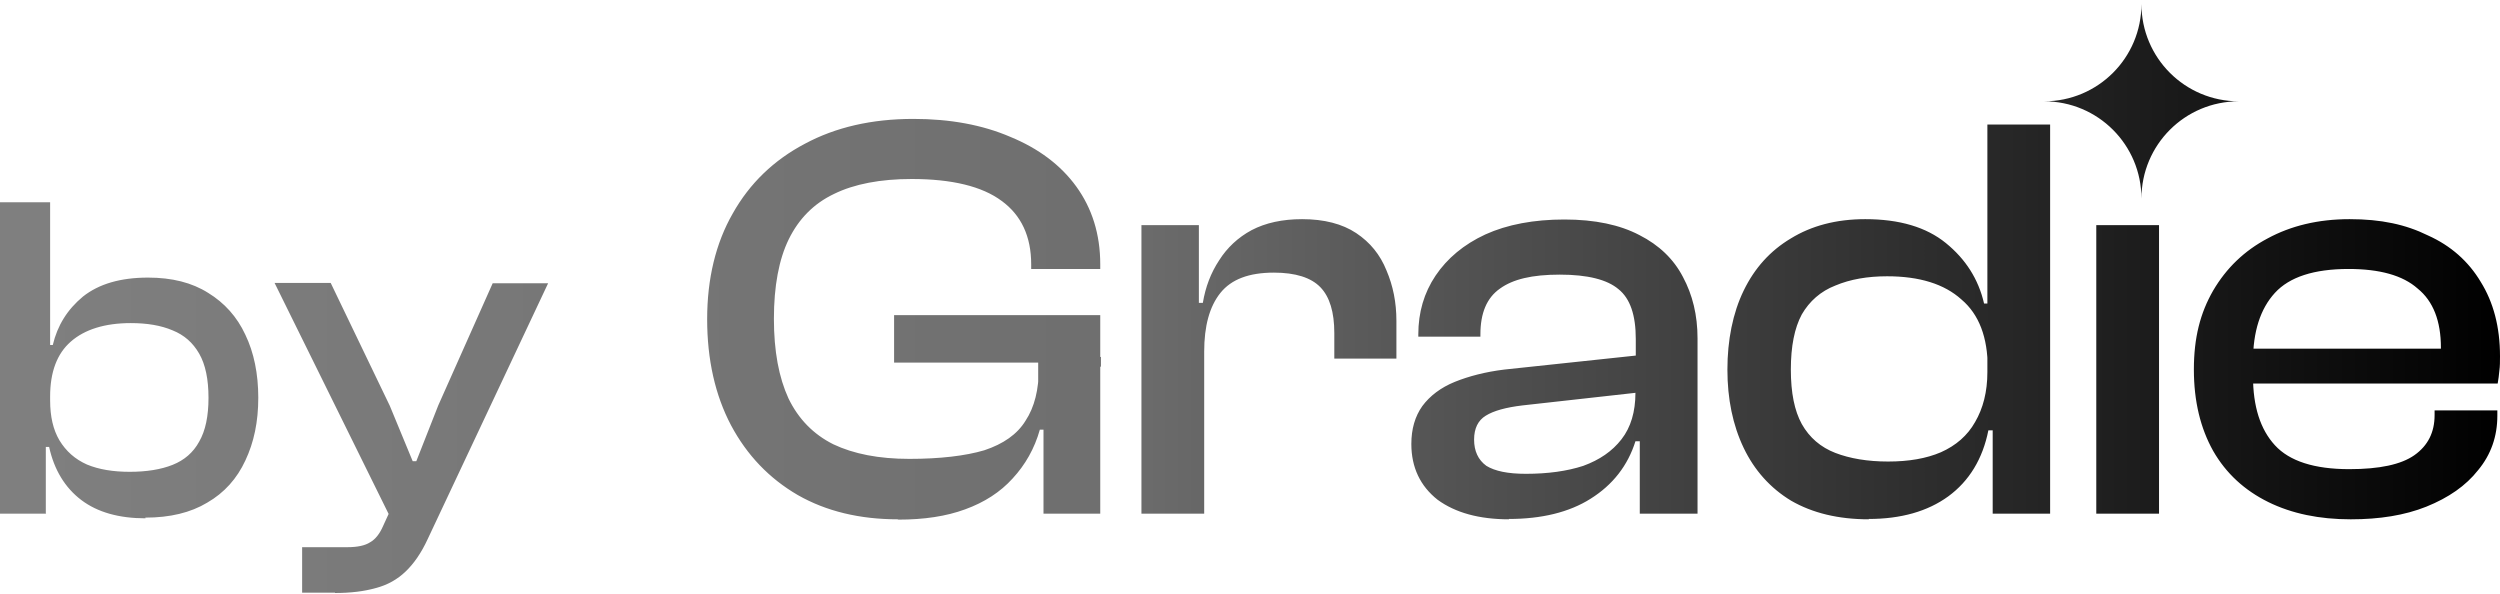 <svg width="80" height="19" viewBox="0 0 80 19" fill="none" xmlns="http://www.w3.org/2000/svg">
<path d="M10.72 18.966H9.668V17.51H11.113C11.442 17.51 11.686 17.457 11.846 17.351C12.016 17.255 12.154 17.075 12.26 16.83L12.717 15.832L12.536 16.649L8.786 9.053H10.582L12.473 12.984L13.206 14.758H13.322L14.024 12.974L15.766 9.064H17.54L13.684 17.255C13.482 17.691 13.248 18.031 12.982 18.286C12.717 18.541 12.398 18.721 12.026 18.817C11.655 18.923 11.219 18.976 10.72 18.976V18.966ZM4.653 16.586C3.814 16.586 3.123 16.395 2.603 16.002C2.082 15.608 1.732 15.035 1.572 14.302H1.211L1.317 12.814H1.604C1.604 13.324 1.7 13.749 1.901 14.089C2.114 14.44 2.401 14.695 2.783 14.865C3.166 15.024 3.623 15.098 4.154 15.098C4.685 15.098 5.152 15.024 5.524 14.875C5.896 14.727 6.183 14.482 6.374 14.132C6.576 13.781 6.672 13.313 6.672 12.729C6.672 12.145 6.576 11.667 6.374 11.316C6.172 10.966 5.896 10.721 5.524 10.572C5.152 10.413 4.706 10.339 4.186 10.339C3.357 10.339 2.709 10.541 2.263 10.934C1.827 11.316 1.604 11.9 1.604 12.687H1.317V11.04H1.689C1.838 10.413 2.156 9.903 2.656 9.489C3.166 9.085 3.856 8.883 4.738 8.883C5.503 8.883 6.141 9.043 6.661 9.372C7.182 9.691 7.585 10.137 7.851 10.711C8.127 11.284 8.265 11.964 8.265 12.729C8.265 13.494 8.127 14.153 7.851 14.737C7.585 15.311 7.182 15.768 6.629 16.086C6.098 16.405 5.439 16.564 4.653 16.564V16.586ZM1.477 16.437H-0V6.472H1.604V13.919L1.466 14.11V16.426L1.477 16.437ZM75.219 16.618C74.22 16.618 73.339 16.437 72.584 16.065C71.83 15.693 71.235 15.152 70.821 14.429C70.417 13.707 70.204 12.846 70.204 11.826C70.204 10.806 70.406 10.02 70.821 9.298C71.246 8.575 71.819 8.023 72.563 7.63C73.307 7.226 74.178 7.013 75.187 7.013C76.197 7.013 76.983 7.183 77.695 7.534C78.428 7.863 78.991 8.363 79.384 9.021C79.787 9.669 80 10.456 80 11.401C80 11.56 80 11.72 79.979 11.869C79.968 12.007 79.947 12.145 79.926 12.272H71.49V11.157H78.608L78.088 11.847C78.098 11.72 78.109 11.603 78.109 11.497V11.125C78.109 10.275 77.865 9.638 77.365 9.234C76.887 8.809 76.143 8.607 75.155 8.607C74.05 8.607 73.264 8.862 72.797 9.372C72.329 9.882 72.096 10.615 72.096 11.56V12.039C72.096 13.005 72.329 13.739 72.797 14.248C73.264 14.758 74.061 15.013 75.177 15.013C76.143 15.013 76.834 14.865 77.259 14.567C77.695 14.259 77.907 13.834 77.907 13.282V13.133H79.915V13.303C79.915 13.962 79.713 14.546 79.299 15.045C78.906 15.545 78.353 15.927 77.641 16.214C76.951 16.49 76.143 16.618 75.23 16.618H75.219ZM69.089 16.437H67.081V7.205H69.089V16.437ZM59.803 16.618C58.826 16.618 57.997 16.416 57.317 16.023C56.648 15.619 56.138 15.045 55.798 14.334C55.447 13.6 55.277 12.761 55.277 11.826C55.277 10.891 55.447 10.02 55.798 9.298C56.149 8.575 56.648 8.023 57.307 7.63C57.965 7.226 58.752 7.013 59.687 7.013C60.781 7.013 61.641 7.268 62.268 7.778C62.895 8.288 63.309 8.926 63.49 9.712H63.957V11.773H63.607C63.607 10.796 63.331 10.062 62.767 9.584C62.215 9.085 61.418 8.841 60.388 8.841C59.761 8.841 59.208 8.936 58.73 9.138C58.263 9.319 57.902 9.638 57.657 10.062C57.423 10.498 57.307 11.082 57.307 11.826C57.307 12.57 57.423 13.143 57.657 13.569C57.902 14.004 58.263 14.312 58.73 14.493C59.198 14.673 59.761 14.769 60.42 14.769C61.078 14.769 61.641 14.673 62.109 14.472C62.587 14.259 62.959 13.94 63.203 13.505C63.458 13.069 63.596 12.538 63.596 11.911H63.947L64.074 13.77H63.628C63.447 14.684 63.012 15.396 62.343 15.885C61.684 16.363 60.834 16.607 59.793 16.607L59.803 16.618ZM65.604 16.437H63.766V13.537L63.596 13.292V3.985H65.604V16.437ZM54.311 16.437H52.473V14.057L52.345 14.004V10.849C52.345 10.084 52.165 9.553 51.793 9.255C51.431 8.947 50.805 8.788 49.912 8.788C49.02 8.788 48.414 8.936 48 9.234C47.575 9.531 47.373 10.02 47.373 10.7V10.774H45.386V10.7C45.386 9.999 45.567 9.372 45.939 8.819C46.311 8.267 46.842 7.821 47.532 7.502C48.234 7.183 49.084 7.024 50.061 7.024C51.038 7.024 51.835 7.194 52.462 7.523C53.089 7.842 53.556 8.288 53.854 8.862C54.162 9.436 54.321 10.084 54.321 10.828V16.437H54.311ZM48.287 16.618C47.331 16.618 46.566 16.405 46.002 15.991C45.45 15.555 45.163 14.96 45.163 14.206C45.163 13.728 45.28 13.324 45.514 12.995C45.758 12.665 46.109 12.4 46.555 12.219C47.001 12.039 47.532 11.9 48.138 11.826L52.526 11.359V12.549L48.712 12.974C48.191 13.037 47.798 13.143 47.543 13.303C47.299 13.452 47.171 13.707 47.171 14.068C47.171 14.429 47.299 14.716 47.564 14.907C47.84 15.077 48.255 15.162 48.829 15.162C49.53 15.162 50.146 15.077 50.666 14.907C51.187 14.716 51.591 14.44 51.888 14.057C52.186 13.675 52.334 13.175 52.334 12.57L52.59 12.602V14.121H52.334C52.09 14.896 51.612 15.513 50.9 15.959C50.21 16.395 49.328 16.607 48.276 16.607L48.287 16.618ZM38.534 16.437H36.526V7.205H38.364V9.829L38.534 9.924V16.448V16.437ZM38.534 11.252H38.087V9.691H38.491C38.576 9.181 38.746 8.735 39.012 8.331C39.267 7.927 39.617 7.598 40.053 7.364C40.499 7.13 41.041 7.013 41.668 7.013C42.369 7.013 42.953 7.162 43.4 7.46C43.846 7.757 44.164 8.15 44.366 8.65C44.579 9.149 44.685 9.68 44.685 10.264V11.476H42.698V10.658C42.698 9.988 42.55 9.499 42.252 9.191C41.955 8.883 41.455 8.724 40.765 8.724C39.968 8.724 39.405 8.936 39.054 9.372C38.704 9.808 38.534 10.434 38.534 11.252ZM28.728 16.618C27.516 16.618 26.443 16.363 25.53 15.842C24.616 15.311 23.904 14.567 23.394 13.611C22.884 12.644 22.629 11.507 22.629 10.211C22.629 8.915 22.905 7.778 23.447 6.833C23.989 5.866 24.765 5.122 25.753 4.602C26.741 4.07 27.899 3.805 29.227 3.805C30.406 3.805 31.437 3.996 32.329 4.379C33.232 4.75 33.944 5.282 34.443 5.972C34.943 6.663 35.208 7.491 35.208 8.458V8.607H32.998V8.458C32.998 7.566 32.68 6.886 32.053 6.429C31.426 5.962 30.459 5.728 29.174 5.728C28.175 5.728 27.336 5.887 26.688 6.206C26.04 6.514 25.562 7.003 25.243 7.651C24.924 8.299 24.765 9.159 24.765 10.201C24.765 11.242 24.924 12.081 25.232 12.751C25.551 13.409 26.029 13.898 26.666 14.217C27.315 14.525 28.122 14.684 29.099 14.684C30.077 14.684 30.895 14.588 31.5 14.408C32.106 14.206 32.552 13.898 32.818 13.462C33.105 13.027 33.243 12.464 33.243 11.773V11.369L35.23 11.422V11.72L33.572 13.749H33.275C33.105 14.355 32.807 14.875 32.404 15.311C32.011 15.746 31.5 16.076 30.884 16.299C30.279 16.522 29.567 16.628 28.749 16.628L28.728 16.618ZM35.208 16.437H33.392V13.282L33.222 13.027V10.328H35.208V16.437ZM35.208 11.603H28.611V10.084H35.208V11.603ZM71.639 3.242C69.918 3.242 68.526 1.85 68.526 0.129C68.526 1.85 67.134 3.242 65.413 3.242C67.134 3.242 68.526 4.634 68.526 6.355C68.526 4.634 69.918 3.242 71.639 3.242Z" fill="url(#paint0_linear_3075_5892)"/>
<defs>
<linearGradient id="paint0_linear_3075_5892" x1="-0" y1="9.553" x2="80" y2="9.553" gradientUnits="userSpaceOnUse">
<stop stop-opacity="0.5"/>
<stop offset="0.44" stop-opacity="0.566"/>
<stop offset="1"/>
</linearGradient>
</defs>
</svg>
